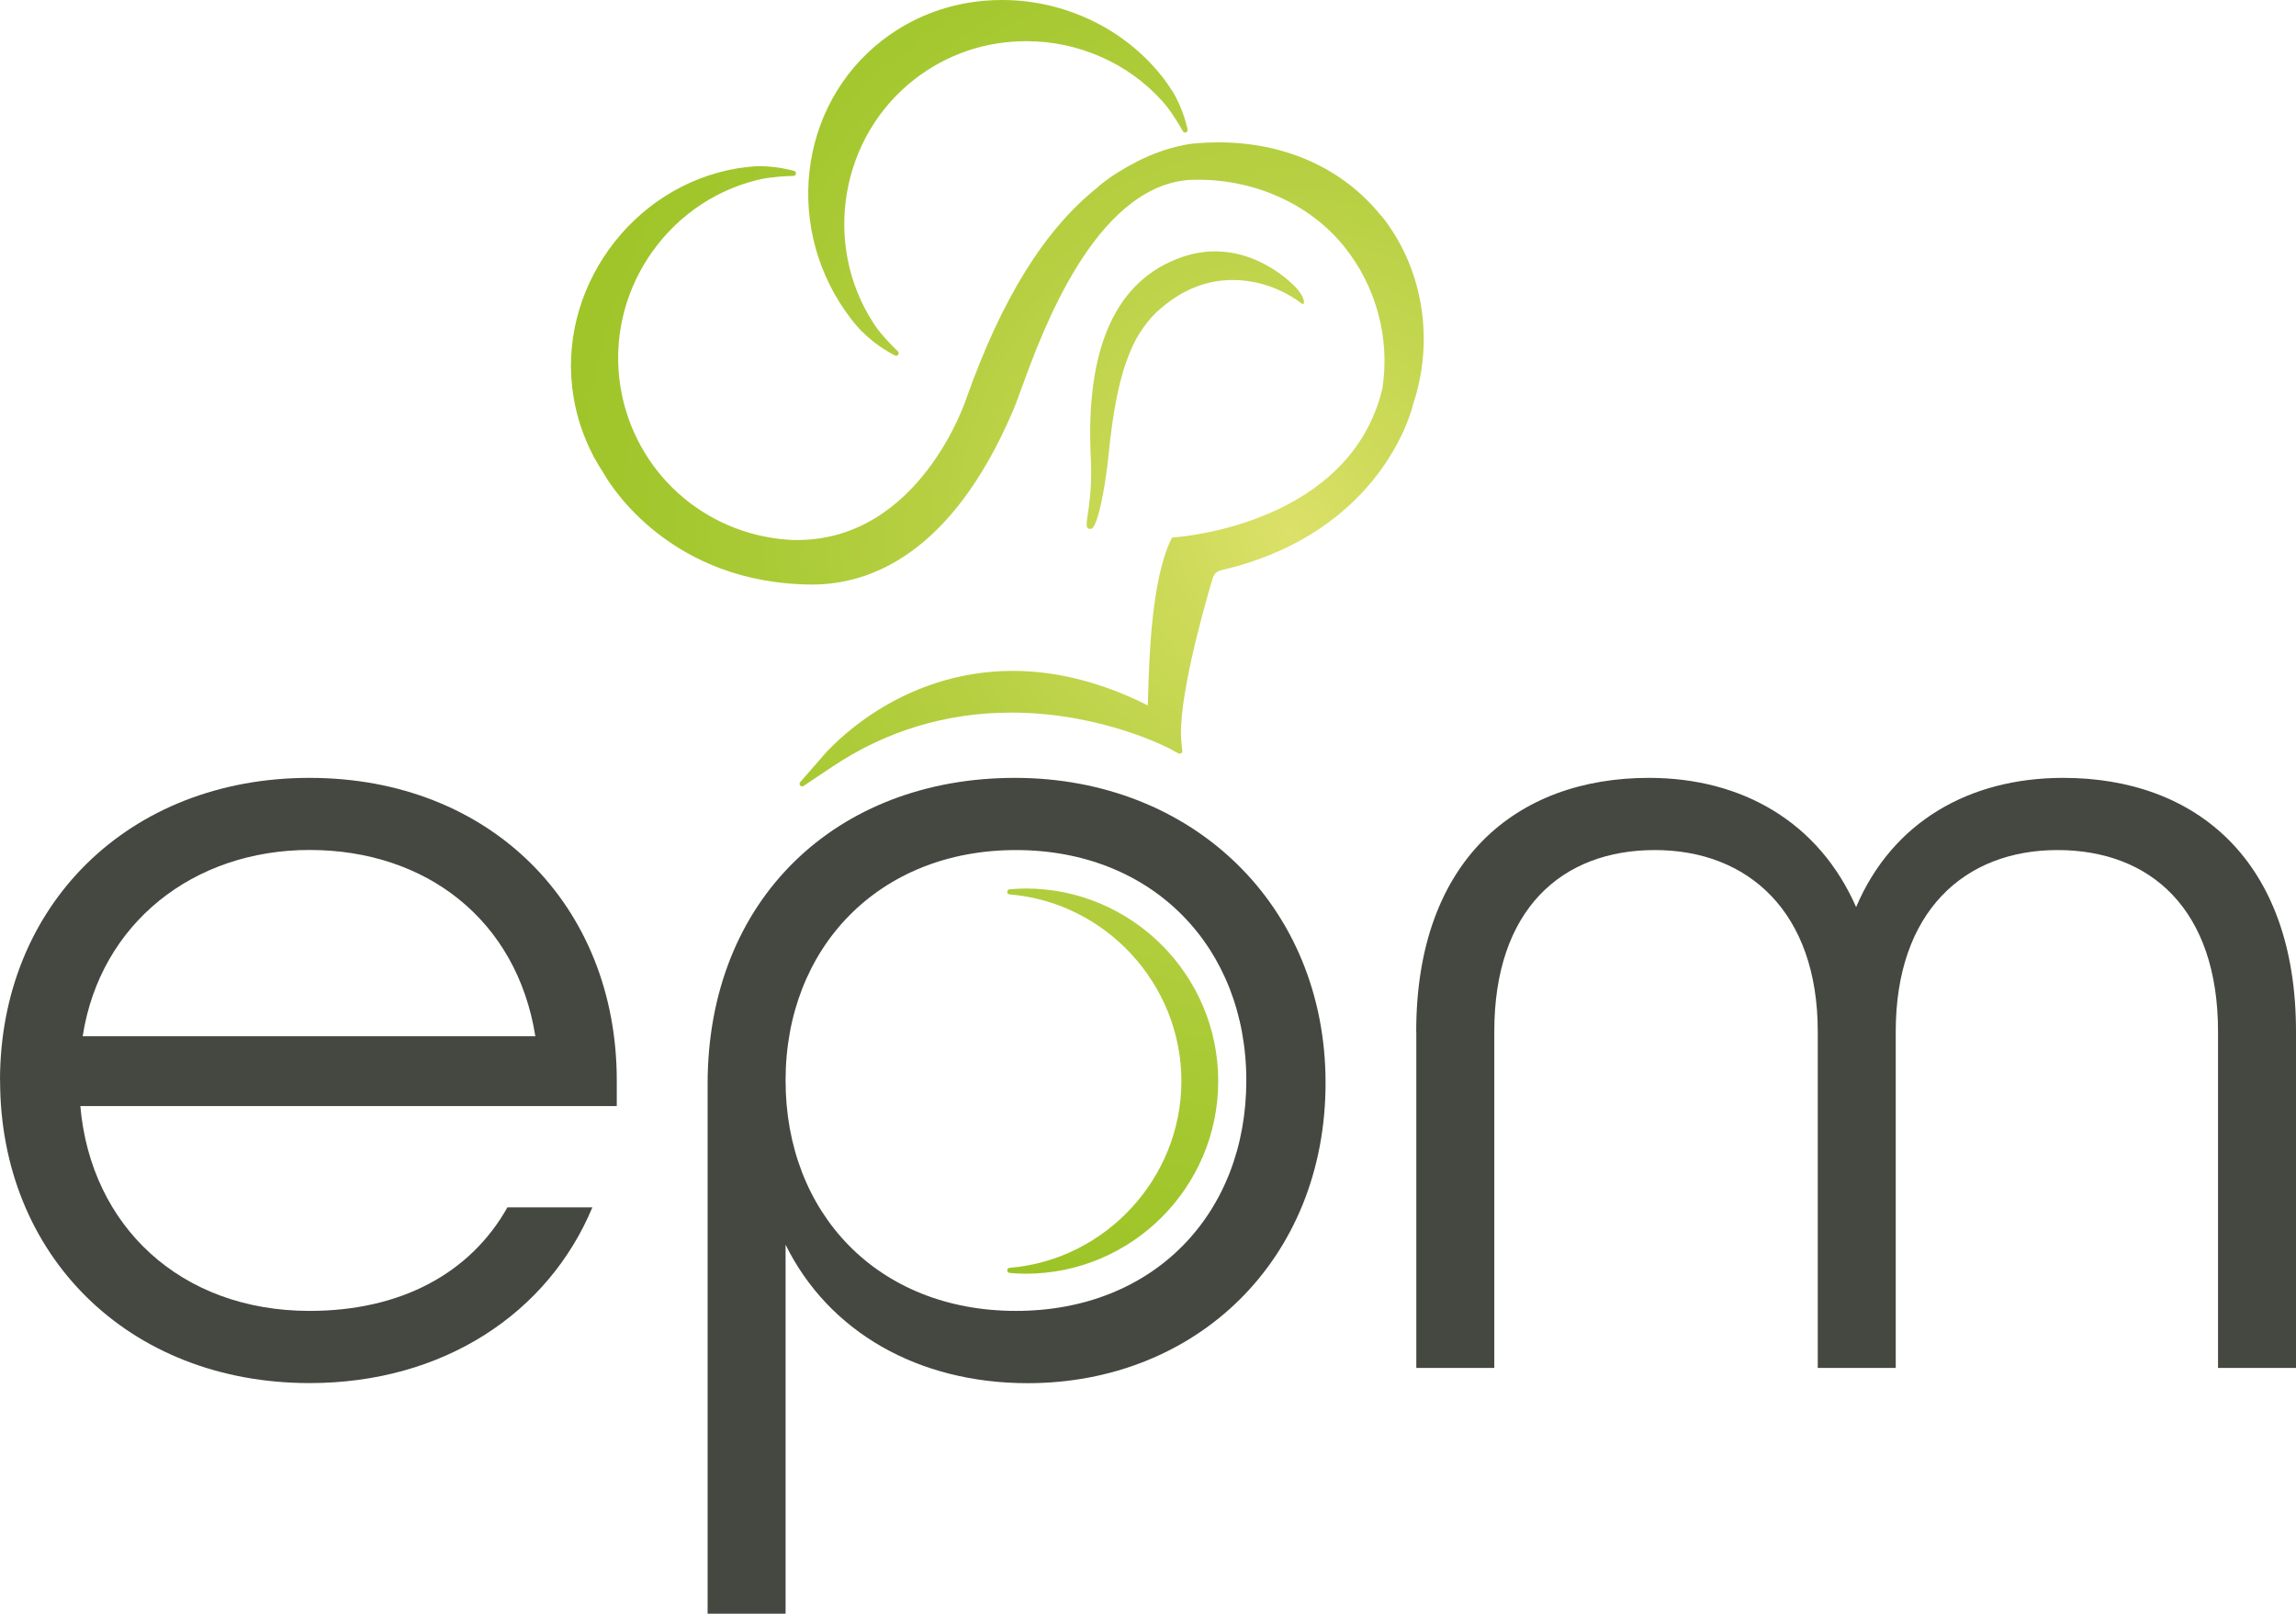 <svg xmlns="http://www.w3.org/2000/svg" xmlns:xlink="http://www.w3.org/1999/xlink" id="Ebene_1" viewBox="0 0 253.25 177.95"><defs><style>      .st0 {        fill: url(#Unbenannter_Verlauf);      }      .st1 {        fill: #454741;      }    </style><radialGradient id="Unbenannter_Verlauf" data-name="Unbenannter Verlauf" cx="142.21" cy="294.64" fx="142.21" fy="294.64" r="131.09" gradientTransform="translate(0 -236)" gradientUnits="userSpaceOnUse"><stop offset="0" stop-color="#dce169"></stop><stop offset=".09" stop-color="#cfdb5b"></stop><stop offset=".31" stop-color="#b5cf41"></stop><stop offset=".53" stop-color="#a3c72e"></stop><stop offset=".76" stop-color="#98c222"></stop><stop offset="1" stop-color="#95c11f"></stop></radialGradient></defs><g id="Ebene_11"><g><path class="st1" d="M0,119.15c0-19.25,14.12-33.37,34.14-33.37s33.89,14.12,33.89,33.37v2.82H8.86c1.15,13.22,11.04,22.59,25.29,22.59,10.01,0,17.71-4.11,21.82-11.42h9.37c-4.88,11.68-16.43,19.38-31.19,19.38C14.13,152.52.01,138.4.01,119.15h-.01ZM59.05,114.27c-2.05-12.84-12.07-20.54-24.9-20.54s-23.1,8.09-25.03,20.54h49.93Z"></path><path class="st1" d="M78.05,119.54c0-20.41,14.25-33.76,33.89-33.76s34.27,14.12,34.27,33.63-14.25,33.12-32.86,33.12c-12.07,0-21.95-5.65-26.7-15.27v40.69h-8.6v-58.4l0-.01ZM137.47,119.15c0-14.63-10.27-25.41-25.41-25.41s-25.41,10.78-25.41,25.41,10.14,25.41,25.41,25.41,25.41-10.78,25.41-25.41Z"></path><path class="st1" d="M156.21,113.76c0-18.87,11.04-27.98,25.67-27.98,10.27,0,18.74,4.88,22.85,14.25,3.98-9.37,12.45-14.25,22.85-14.25,14.63,0,25.67,9.11,25.67,27.98v37.09h-8.6v-37.09c0-13.48-7.44-20.02-17.71-20.02s-17.84,6.8-17.84,20.02v37.09h-8.6v-37.09c0-13.22-7.7-20.02-17.97-20.02s-17.71,6.55-17.71,20.02v37.09h-8.6v-37.09h-.01Z"></path><path class="st0" d="M113.13,97.98c-.61,0-1.21.04-1.77.09-.15.01-.26.13-.26.28s.11.27.26.28c10.63.88,18.95,9.92,18.95,20.59s-8.33,19.71-18.95,20.59c-.15.01-.26.13-.26.28s.11.27.26.28c.56.05,1.16.09,1.77.09,11.71,0,21.24-9.53,21.24-21.24s-9.53-21.24-21.24-21.24ZM152.36,23.82c-4.2-5.24-10.58-8.12-17.96-8.12-.79,0-1.6.03-2.4.1l-.28.02s-2.79.21-6.2,1.94c-1.64.84-2.98,1.68-4.11,2.59-.09.07-.17.15-.27.24l-.11.1c-5.81,4.64-10.53,12.23-14.43,23.22-.05.16-5.12,15.64-18.69,15.64h0c-.31,0-.63,0-.95-.03-9.36-.64-16.97-7.54-18.51-16.78-1.71-10.27,4.85-20.3,14.95-22.86,0,0,.73-.2,1.57-.3,1.48-.18,2.53-.18,2.54-.18.14,0,.26-.1.28-.24.02-.14-.06-.27-.2-.31-.07-.02-1.76-.52-3.75-.52-.23,0-.46,0-.69.02-.58.05-1.19.11-1.8.21-11.76,1.96-20.04,13.5-18.09,25.21.37,2.25,1.1,4.41,2.15,6.43,0,.03.02.07.04.1l.13.22c.29.54.62,1.08.96,1.6l.09.15c.71,1.24,7.34,12.11,22.94,12.19,6.37,0,15.39-3.32,22.16-19.16l.14-.34c.16-.36.38-.97.67-1.77l.21-.57c2.18-5.98,7.96-21.88,18.28-22.77.38-.02.76-.03,1.15-.03,6.37,0,12.39,2.76,16.1,7.39,3.5,4.35,5.03,10.01,4.22,15.5,0,.06-.02.12-.03.17-3.56,14.78-21.95,16.29-22.73,16.35l-.29.02c-.1,0-.19.07-.24.16l-.12.26c-2.08,4.39-2.34,13.01-2.46,17.15,0,.36-.02.68-.03.96-5.03-2.52-10.03-3.8-14.88-3.8-12.61,0-20.16,8.46-20.98,9.43l-2.48,2.84c-.09.11-.09.27,0,.37.06.06.13.1.21.1.05,0,.11-.02.16-.05l3.14-2.1c5.95-3.98,12.6-5.99,19.77-5.99,10.07,0,17.54,4,17.61,4.04l.84.46s.09.03.14.03c.05,0,.11-.02.16-.05.09-.06.14-.16.12-.27l-.1-.95c-.46-4.37,2.4-14.56,3.46-18.11.13-.43.48-.75.92-.85,17.9-4.15,21.13-18.05,21.16-18.26,2.42-7.16,1.09-15.13-3.47-20.81l-.02.01ZM95.11,36.57c1.58,1.64,3.53,2.59,3.61,2.63.04.02.08.03.12.03.09,0,.18-.04.23-.12.08-.12.06-.27-.04-.37,0,0-.78-.72-1.75-1.85-.56-.65-.94-1.26-.95-1.28-5.66-8.73-3.64-20.56,4.6-26.91,3.53-2.72,7.77-4.16,12.28-4.16,5.7,0,11.14,2.38,14.92,6.53.09.09.54.6.99,1.24.85,1.22,1.34,2.15,1.35,2.16.05.09.15.15.25.15.03,0,.06,0,.09-.02.13-.05.21-.18.18-.32-.02-.09-.44-2.22-1.64-4.17-.31-.48-.65-.99-1.03-1.49-4.17-5.4-10.82-8.62-17.8-8.62-4.87,0-9.42,1.53-13.17,4.42-9.4,7.26-10.95,21.06-3.46,30.77.39.51.82.98,1.18,1.38h.04ZM120.14,58.31c.06,0,.12.01.18.01.74,0,1.62-4.75,1.94-8.03.52-5.27,1.29-8.94,2.42-11.55.36-.9.83-1.76,1.39-2.55.63-.92,1.32-1.67,2.12-2.31,2.36-1.99,4.97-3,7.76-3s5.46.95,7.65,2.61c.03.02.06.03.09.03.02,0,.04,0,.06-.01.05-.02.08-.07.08-.12.02-.57-.5-1.38-1.44-2.22-1.43-1.29-4.42-3.45-8.36-3.45-1.21,0-2.42.21-3.62.62-7.33,2.51-10.72,10-10.09,22.27.14,2.78-.15,4.83-.33,6.06-.16,1.09-.23,1.59.14,1.65l.01-.01Z"></path></g></g></svg>